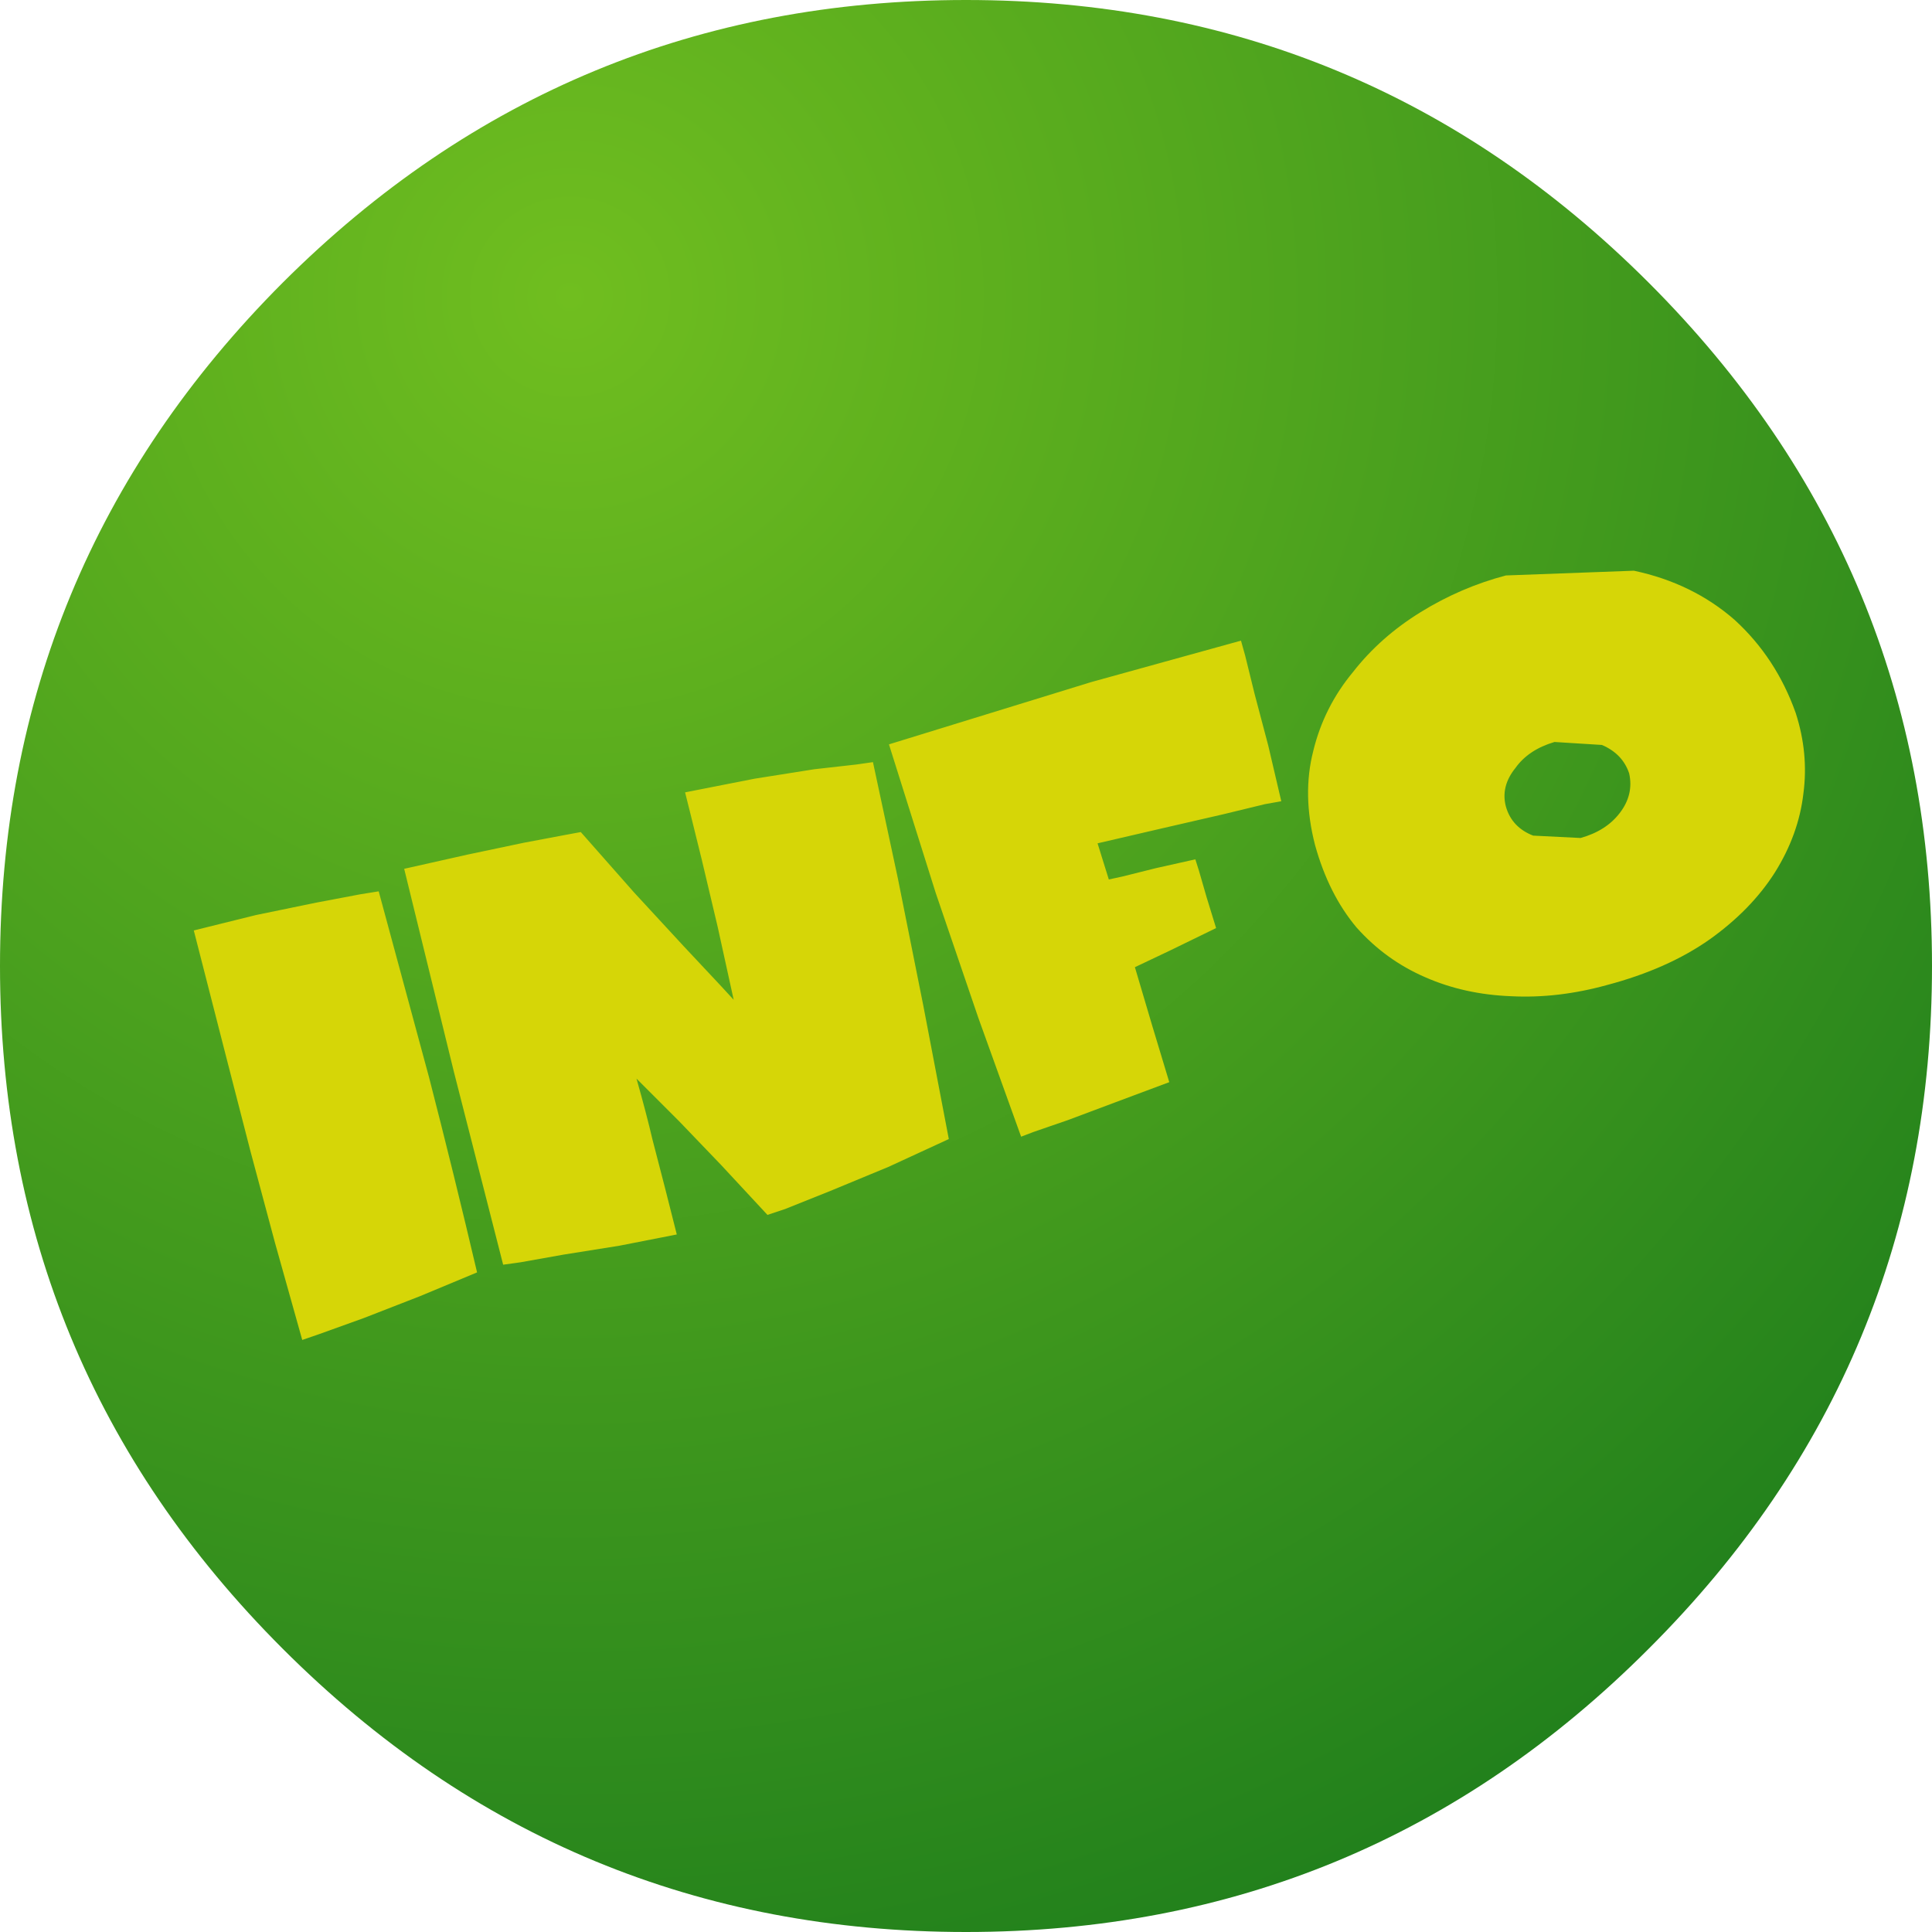 <?xml version="1.0" encoding="UTF-8" standalone="no"?>
<svg xmlns:xlink="http://www.w3.org/1999/xlink" height="163.0px" width="163.0px" xmlns="http://www.w3.org/2000/svg">
  <g transform="matrix(1.0, 0.0, 0.0, 1.0, 81.5, 81.5)">
    <path d="M57.6 -57.65 Q81.5 -33.75 81.5 0.0 81.5 33.75 57.6 57.6 33.75 81.5 0.0 81.5 -33.75 81.5 -57.65 57.6 -81.5 33.75 -81.5 0.0 -81.5 -33.75 -57.65 -57.65 -33.75 -81.5 0.0 -81.5 33.75 -81.5 57.6 -57.65" fill="url(#gradient0)" fill-rule="evenodd" stroke="none"/>
    <path d="M-59.9 -4.3 L-54.8 -5.35 -51.1 -6.05 -49.55 -6.3 -45.3 9.4 Q-43.2 17.55 -41.25 25.85 L-46.05 27.85 -50.8 29.7 -54.55 31.05 -56.0 31.55 -58.3 23.35 -60.35 15.7 -62.5 7.35 -65.15 -3.0 -59.9 -4.3 M-47.4 -8.2 L-42.05 -9.4 -37.3 -10.4 -33.85 -11.05 -32.5 -11.3 -28.0 -6.2 -23.8 -1.65 -20.8 1.55 -19.6 2.85 -20.95 -3.3 -22.3 -9.0 -23.3 -13.05 -23.7 -14.65 -17.85 -15.8 -12.8 -16.6 -9.25 -17.0 -7.85 -17.2 -5.75 -7.4 -3.6 3.35 -1.45 14.6 -6.55 16.95 -11.5 19.0 -15.25 20.5 -16.75 21.0 -20.65 16.8 -24.2 13.1 -26.8 10.5 -27.8 9.5 Q-26.95 12.5 -26.45 14.65 L-25.4 18.7 -24.4 22.65 -29.25 23.6 -33.95 24.35 -37.6 25.0 -39.05 25.2 -43.2 8.95 -47.4 -8.2 M49.65 -18.9 Q47.45 -18.25 46.35 -16.7 45.1 -15.15 45.55 -13.45 46.05 -11.7 47.85 -11.0 L51.85 -10.8 Q54.0 -11.4 55.15 -12.9 56.35 -14.45 55.95 -16.25 55.4 -17.9 53.65 -18.65 L49.65 -18.9 M32.65 -24.8 Q34.95 -27.75 38.35 -29.85 41.75 -31.95 45.55 -32.95 L56.35 -33.35 Q61.3 -32.3 64.85 -29.2 68.35 -26.0 70.0 -21.35 71.1 -17.95 70.65 -14.55 70.25 -11.1 68.25 -7.9 66.25 -4.75 62.75 -2.25 59.2 0.25 54.1 1.6 49.95 2.75 46.0 2.55 42.05 2.4 38.75 0.95 35.4 -0.5 32.95 -3.25 30.6 -6.05 29.45 -10.2 28.35 -14.45 29.3 -18.15 30.2 -21.85 32.65 -24.8 M23.2 -27.45 L23.55 -26.2 24.35 -22.95 25.5 -18.6 26.6 -13.9 25.2 -13.65 21.7 -12.8 16.7 -11.65 11.1 -10.35 11.55 -8.9 12.05 -7.3 13.2 -7.55 16.0 -8.25 19.35 -9.0 19.65 -8.05 20.3 -5.8 21.1 -3.2 17.2 -1.3 14.25 0.1 15.7 5.0 17.15 9.8 12.6 11.5 8.6 13.0 5.7 14.0 4.65 14.4 1.05 4.4 -2.55 -6.15 -6.5 -18.7 10.55 -23.95 23.2 -27.45" fill="#d6d607" fill-rule="evenodd" stroke="none"/>
  </g>
  <defs>
    <radialGradient color-interpolation="linearRGB" cx="0" cy="0" gradientTransform="matrix(0.191, 0.0, 0.0, 0.191, -33.4, -56.45)" gradientUnits="userSpaceOnUse" id="gradient0" r="819.2" spreadMethod="repeat">
      <stop offset="0.0" stop-color="#70be1f"/>
      <stop offset="1.0" stop-color="#1d7d1c"/>
    </radialGradient>
  </defs>
</svg>
